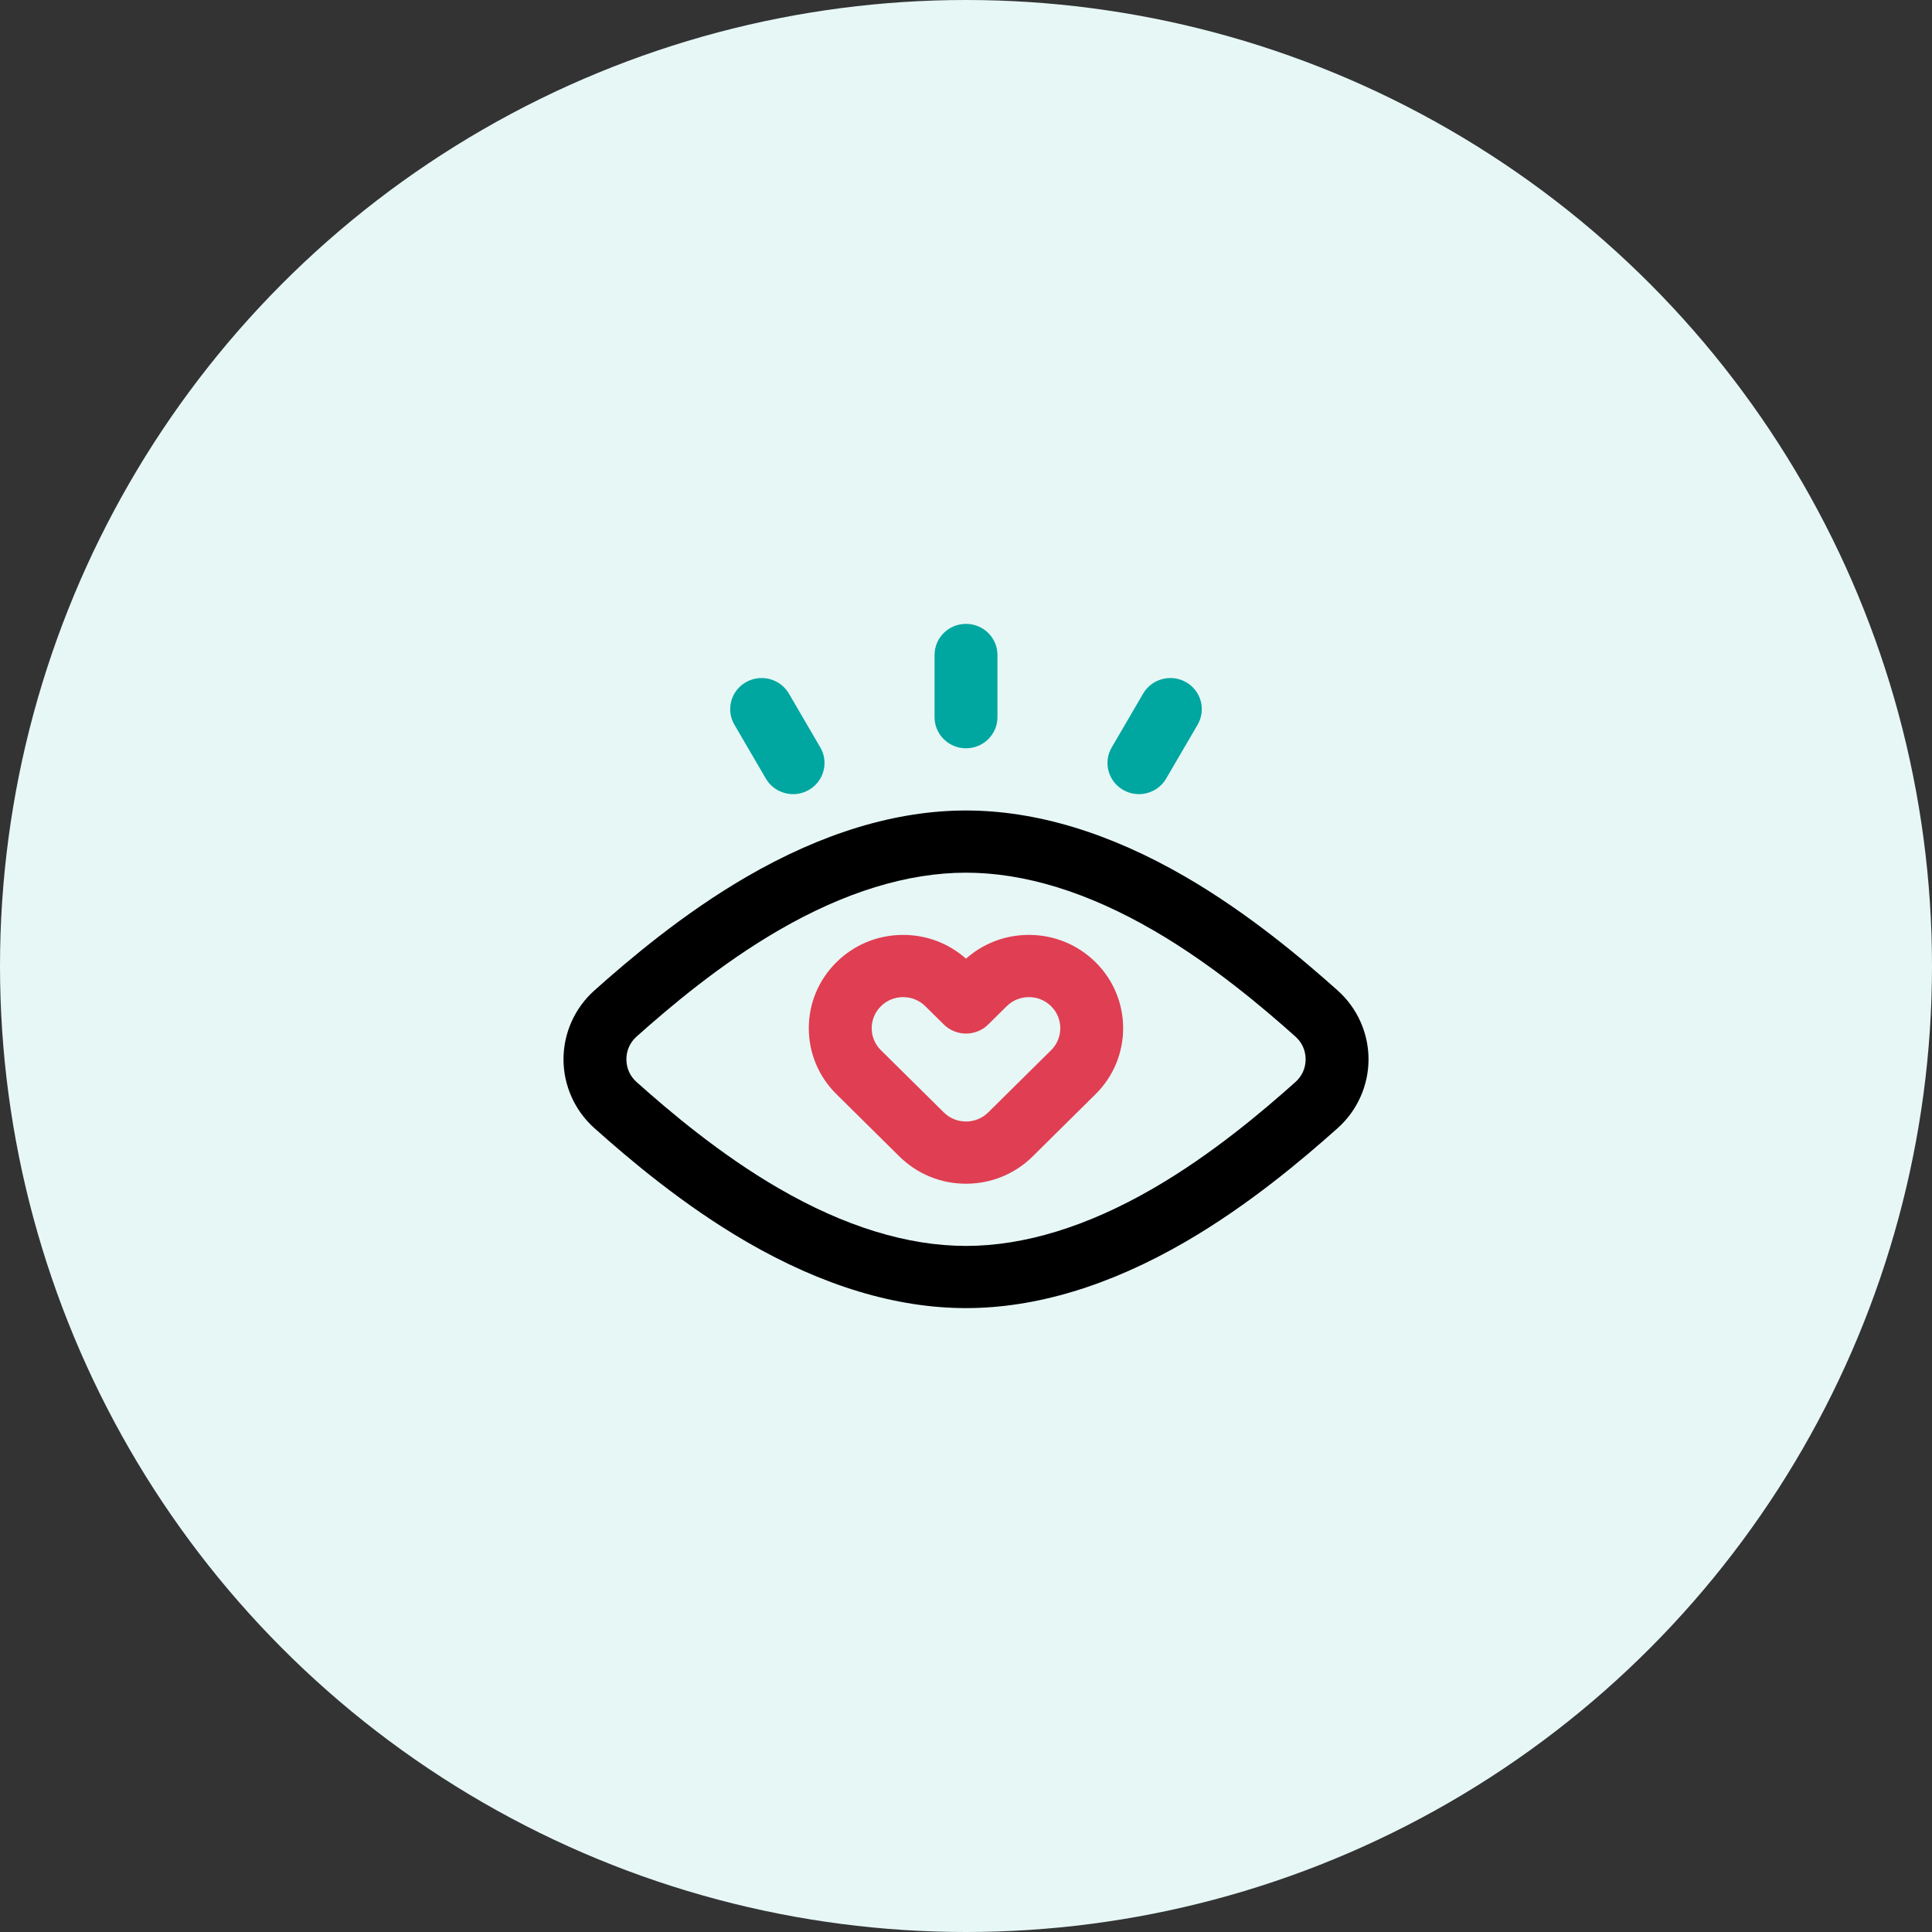 <svg width="96" height="96" viewBox="0 0 96 96" fill="none" xmlns="http://www.w3.org/2000/svg">
<rect x="0" y="0" width="96" height="96" fill="#333333" stroke="none"/>
<circle cx="48" cy="48" r="48" fill="#E6F7F6"/>
<mask id="mask0_4015_997" style="mask-type:luminance" maskUnits="userSpaceOnUse" x="0" y="0" width="96" height="96">
<circle cx="48" cy="48" r="48" fill="white"/>
</mask>
<g mask="url(#mask0_4015_997)">
</g>
<g clip-path="url(#clip0_4015_997)">
<path d="M66.464 49.213C64.731 47.667 62.061 45.4 58.901 43.566C55.133 41.381 51.466 40.273 48 40.273C44.535 40.273 40.868 41.381 37.1 43.566C33.939 45.4 31.27 47.667 29.537 49.213C28.56 50.084 28 51.332 28 52.636C28 53.94 28.56 55.188 29.537 56.059C31.27 57.606 33.939 59.873 37.1 61.706C40.868 63.891 44.535 64.999 48 64.999C51.466 64.999 55.133 63.891 58.901 61.706C62.061 59.872 64.73 57.605 66.464 56.059C67.441 55.188 68.001 53.941 68.001 52.636C68.001 51.332 67.441 50.084 66.464 49.213ZM64.371 53.764C62.74 55.219 60.234 57.349 57.32 59.04C54.038 60.944 50.903 61.909 48 61.909C45.098 61.909 41.962 60.944 38.681 59.04C35.767 57.349 33.261 55.22 31.629 53.764C31.304 53.474 31.125 53.073 31.125 52.636C31.125 52.199 31.304 51.799 31.629 51.508C33.261 50.053 35.767 47.923 38.681 46.232C41.962 44.328 45.098 43.363 48 43.363C50.903 43.363 54.038 44.328 57.32 46.232C60.234 47.923 62.74 50.053 64.371 51.508C64.696 51.799 64.876 52.199 64.876 52.636C64.876 53.073 64.696 53.474 64.371 53.764Z" fill="black"/>
<path d="M51.125 46.455C49.96 46.455 48.86 46.872 48 47.636C47.14 46.873 46.04 46.455 44.876 46.455C43.625 46.455 42.448 46.937 41.562 47.813C40.677 48.689 40.189 49.853 40.189 51.091C40.189 52.329 40.677 53.493 41.562 54.369L44.687 57.46C45.572 58.335 46.749 58.818 48 58.818C49.252 58.818 50.429 58.336 51.314 57.46L54.438 54.369C56.265 52.561 56.265 49.62 54.438 47.812C53.553 46.937 52.376 46.454 51.125 46.454V46.455ZM52.229 52.184L49.105 55.274C48.809 55.566 48.417 55.727 48 55.727C47.583 55.727 47.191 55.566 46.896 55.274L43.772 52.184C43.476 51.891 43.314 51.504 43.314 51.091C43.314 50.678 43.477 50.291 43.772 49.999C44.067 49.706 44.459 49.546 44.876 49.546C45.293 49.546 45.685 49.706 45.98 49.999L46.896 50.904C47.506 51.508 48.495 51.508 49.105 50.904L50.021 49.999C50.316 49.706 50.708 49.546 51.125 49.546C51.542 49.546 51.934 49.706 52.23 49.999C52.838 50.601 52.838 51.581 52.23 52.184H52.229Z" fill="#E03E52"/>
<path d="M48 37.182C48.863 37.182 49.563 36.49 49.563 35.636V32.546C49.563 31.692 48.863 31 48 31C47.137 31 46.438 31.692 46.438 32.546V35.636C46.438 36.49 47.137 37.182 48 37.182Z" fill="#00A6A0"/>
<path d="M38.055 38.686C38.344 39.182 38.869 39.46 39.409 39.46C39.674 39.46 39.943 39.393 40.189 39.252C40.936 38.825 41.192 37.88 40.761 37.141L39.199 34.464C38.767 33.725 37.812 33.472 37.064 33.898C36.317 34.325 36.061 35.27 36.492 36.01L38.055 38.686Z" fill="#00A6A0"/>
<path d="M55.811 39.252C56.057 39.392 56.326 39.46 56.591 39.46C57.131 39.46 57.656 39.182 57.946 38.686L59.508 36.01C59.939 35.271 59.683 34.325 58.936 33.898C58.189 33.472 57.234 33.725 56.802 34.464L55.24 37.141C54.808 37.88 55.065 38.825 55.811 39.252Z" fill="#00A6A0"/>
</g>
<defs>
<clipPath id="clip0_4015_997">
<rect width="40" height="34" fill="white" transform="translate(28 31)"/>
</clipPath>
</defs>
</svg>
